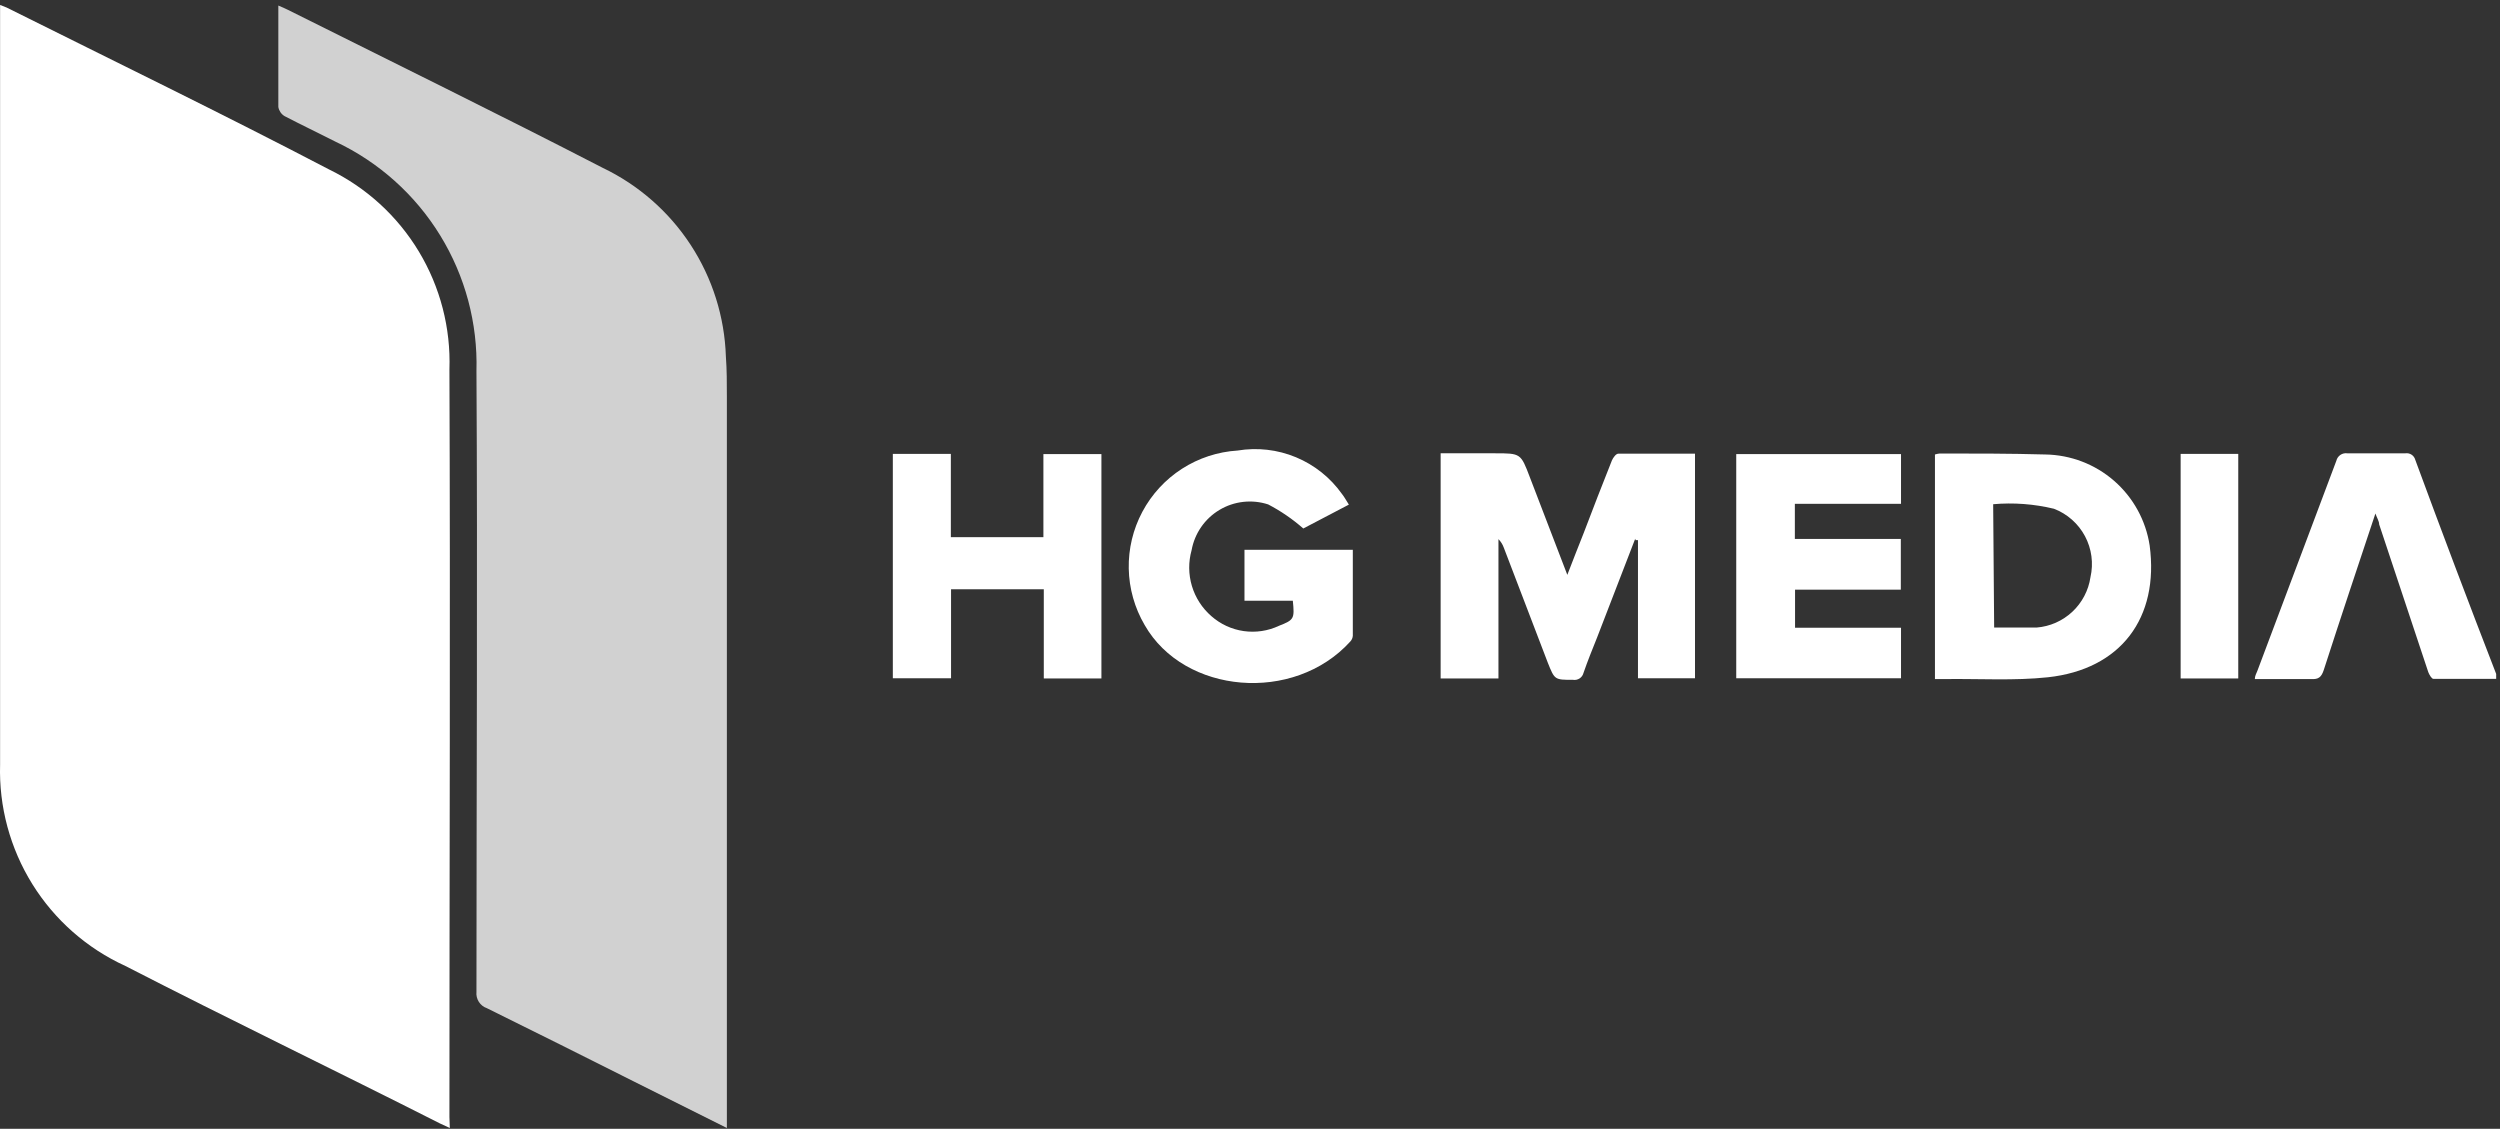 <svg width="330" height="149" viewBox="0 0 330 149" fill="none" xmlns="http://www.w3.org/2000/svg">
<rect x="0" y="0" width="330" height="149" fill="#333333" stroke="none"/>
<path d="M59.376 148.894L58.074 148.295C44.294 141.314 30.332 134.594 16.553 127.509C11.485 125.195 7.213 121.437 4.271 116.707C1.329 111.976 -0.153 106.482 0.012 100.914C0.012 68.067 0.012 35.221 0.012 2.4V0.655L0.872 0.993C15.068 8.078 29.343 15.007 43.408 22.353C48.334 24.741 52.461 28.509 55.286 33.197C58.111 37.886 59.514 43.295 59.324 48.766C59.454 81.664 59.324 114.537 59.324 147.436L59.376 148.894Z" fill="white"/>
<path d="M95.999 148.92L83.601 142.721C77.167 139.491 70.733 136.261 64.273 133.083C63.832 132.932 63.455 132.636 63.205 132.243C62.954 131.85 62.844 131.384 62.892 130.921C62.892 103.596 63.049 76.22 62.892 48.974C63.07 42.667 61.405 36.445 58.102 31.069C54.799 25.693 50.001 21.397 44.294 18.706C42.054 17.559 39.788 16.491 37.548 15.319C37.335 15.189 37.153 15.014 37.014 14.808C36.875 14.601 36.781 14.367 36.74 14.121C36.74 9.849 36.74 5.577 36.74 1.305C36.727 1.115 36.727 0.923 36.74 0.732C37.209 0.941 37.626 1.097 38.017 1.305C51.874 8.234 65.758 15.033 79.537 22.144C84.274 24.409 88.298 27.931 91.169 32.327C94.04 36.724 95.648 41.824 95.817 47.072C95.947 48.817 95.947 50.562 95.947 52.282V148.92H95.999Z" fill="white" fill-opacity="0.77"/>
<path d="M215.847 71.114L210.82 84.138C210.195 85.701 209.569 87.237 209.022 88.826C208.948 89.124 208.765 89.382 208.509 89.551C208.254 89.72 207.944 89.786 207.642 89.738C205.193 89.738 205.219 89.738 204.308 87.472L198.499 72.286C198.348 71.866 198.108 71.484 197.796 71.166V89.556H190.164V59.835H197.327C200.739 59.835 200.739 59.835 201.937 62.987L206.886 75.881C207.668 73.875 208.345 72.104 209.048 70.358C210.273 67.154 211.497 63.951 212.773 60.773C212.93 60.408 213.32 59.887 213.607 59.887C216.967 59.887 220.301 59.887 223.74 59.887V89.53H216.212V71.296H215.899" fill="white"/>
<path d="M255.414 89.635V59.992C255.618 59.929 255.827 59.886 256.039 59.862C260.702 59.862 265.338 59.862 269.975 59.992C273.321 60.041 276.542 61.273 279.065 63.472C281.588 65.671 283.249 68.692 283.754 72.001C285.031 81.56 279.951 88.359 270.314 89.401C265.885 89.87 261.353 89.583 256.873 89.635H255.414ZM263.228 82.837C265.156 82.837 266.979 82.837 268.829 82.837C270.591 82.697 272.253 81.964 273.544 80.757C274.836 79.551 275.68 77.943 275.94 76.195C276.36 74.36 276.103 72.436 275.218 70.775C274.333 69.115 272.878 67.83 271.121 67.156C268.497 66.523 265.787 66.321 263.098 66.557L263.228 82.837Z" fill="white"/>
<path d="M178.572 72.574C178.572 76.403 178.572 80.18 178.572 83.931C178.548 84.214 178.429 84.48 178.233 84.686C170.783 92.892 156.301 91.641 151.091 82.498C149.769 80.241 149.047 77.682 148.995 75.067C148.942 72.451 149.56 69.866 150.791 67.557C152.021 65.248 153.822 63.293 156.022 61.877C158.222 60.462 160.749 59.634 163.36 59.472C165.963 59.038 168.635 59.346 171.072 60.359C173.509 61.373 175.611 63.051 177.139 65.203C177.452 65.593 177.686 66.036 178.051 66.609L172.034 69.761C170.621 68.519 169.065 67.453 167.397 66.583C166.336 66.238 165.214 66.124 164.105 66.249C162.997 66.374 161.928 66.735 160.97 67.308C160.013 67.88 159.189 68.651 158.554 69.568C157.92 70.486 157.489 71.528 157.291 72.626C156.857 74.174 156.871 75.814 157.332 77.354C157.793 78.894 158.682 80.271 159.895 81.326C161.097 82.389 162.583 83.076 164.171 83.303C165.759 83.53 167.379 83.287 168.83 82.603C170.836 81.821 170.888 81.665 170.653 79.294H164.271V72.574H178.572Z" fill="white"/>
<path d="M117.854 59.914H125.512V70.906H137.729V59.94H145.387V89.557H137.781V77.783H125.538V89.531H117.854V59.914Z" fill="white"/>
<path d="M250.908 77.835H236.946V82.862H250.934V89.53H229.184V59.94H250.934V66.504H236.92V71.14H250.908V77.835Z" fill="white"/>
<path d="M313.606 67.625C311.209 74.814 308.943 81.613 306.729 88.464C306.416 89.401 306.026 89.688 305.088 89.636C302.639 89.636 300.217 89.636 297.638 89.636C297.638 89.219 297.846 88.88 297.977 88.542C301.441 79.321 304.932 70.074 308.396 60.827C308.471 60.509 308.662 60.231 308.932 60.047C309.203 59.864 309.532 59.789 309.855 59.837C312.407 59.837 314.96 59.837 317.513 59.837C317.797 59.795 318.088 59.86 318.328 60.018C318.568 60.177 318.741 60.418 318.815 60.696C322.288 70.126 325.848 79.547 329.495 88.959C329.495 89.115 329.495 89.297 329.495 89.61C326.682 89.61 323.947 89.61 321.212 89.61C320.977 89.61 320.665 89.063 320.534 88.724L314.048 69.214C314.048 68.797 313.762 68.381 313.501 67.651" fill="white"/>
<path d="M295.45 59.914H287.844V89.557H295.45V59.914Z" fill="white"/>
</svg>
